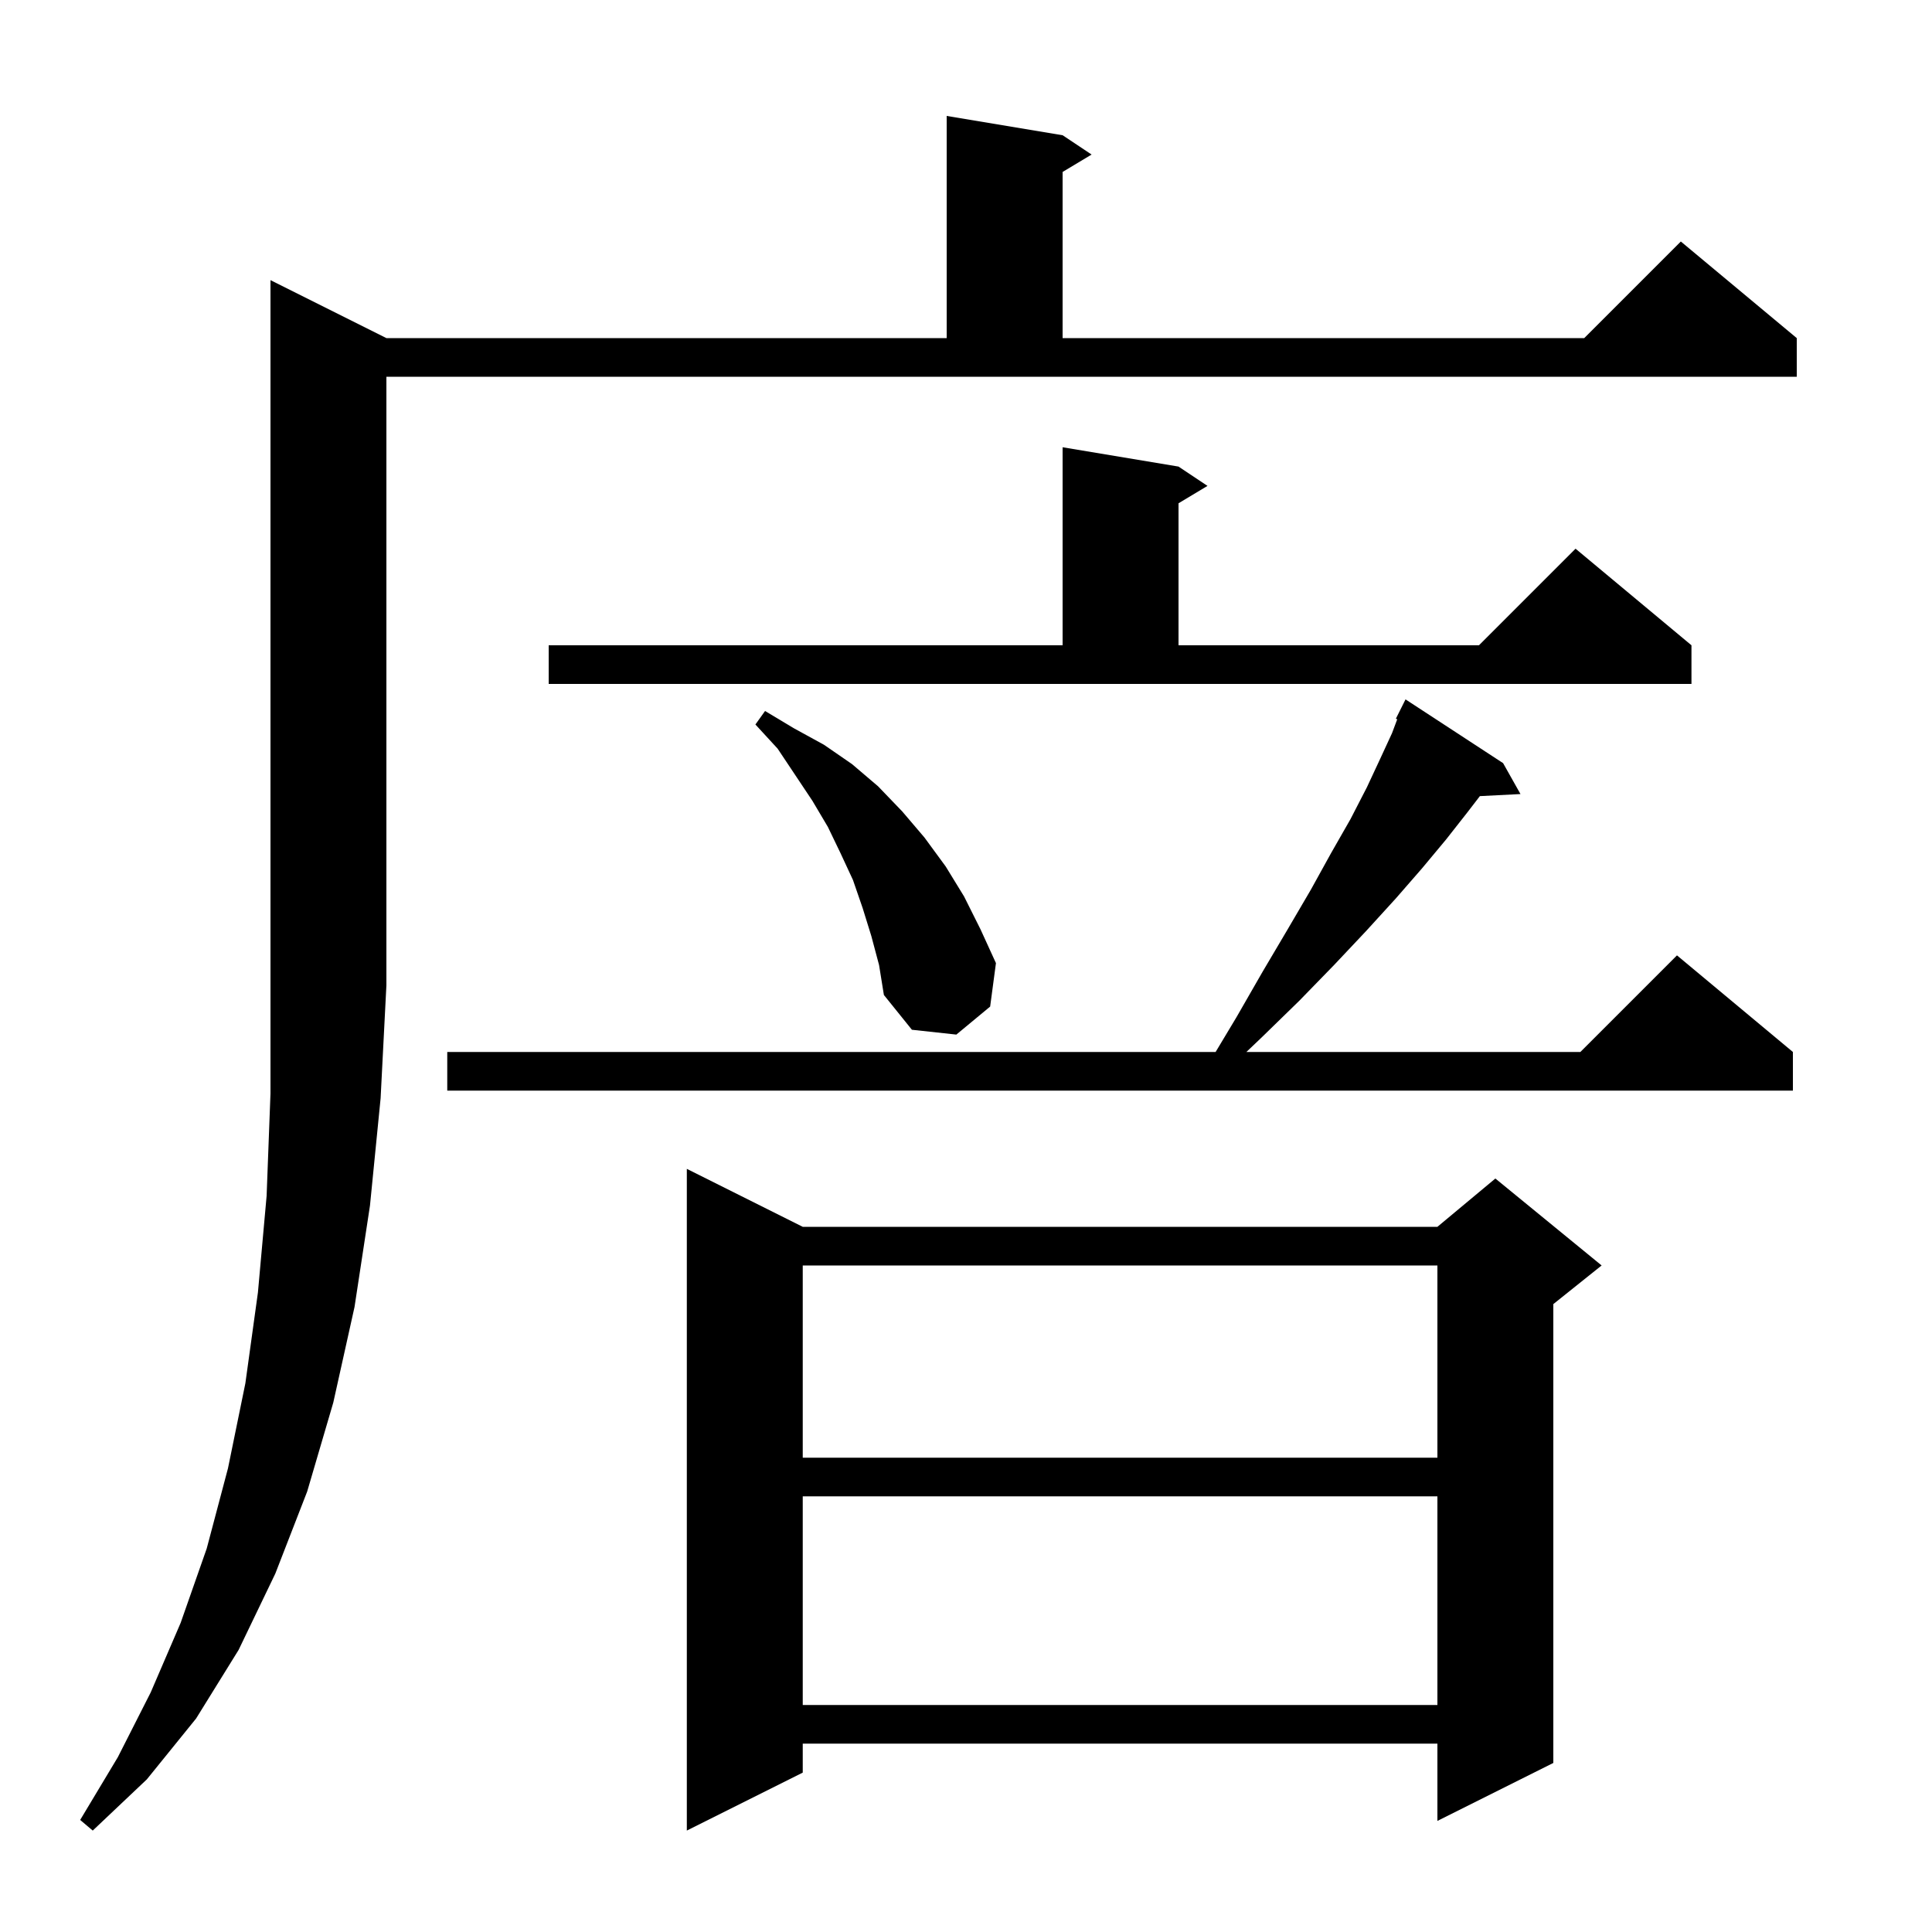 <svg xmlns="http://www.w3.org/2000/svg" xmlns:xlink="http://www.w3.org/1999/xlink" version="1.1" baseProfile="full" viewBox="0 0 200 200" width="200" height="200"><g fill="currentColor"><path d="M 40.0 35.0 L 98.0 35.0 L 98.0 12.0 L 110.0 14.0 L 113.0 16.0 L 110.0 17.8 L 110.0 35.0 L 164.0 35.0 L 174.0 25.0 L 186.0 35.0 L 186.0 39.0 L 40.0 39.0 L 40.0 102.0 L 39.4 113.7 L 38.3 124.8 L 36.7 135.3 L 34.5 145.2 L 31.8 154.4 L 28.5 162.9 L 24.7 170.8 L 20.3 177.9 L 15.2 184.2 L 9.6 189.5 L 8.3 188.4 L 12.2 181.9 L 15.6 175.2 L 18.7 168.0 L 21.4 160.3 L 23.6 152.0 L 25.4 143.2 L 26.7 133.8 L 27.6 123.8 L 28.0 113.2 L 28.0 29.0 Z M 83.1 127.0 L 148.8 127.0 L 154.8 122.0 L 165.8 131.0 L 160.8 135.0 L 160.8 182.5 L 148.8 188.5 L 148.8 180.5 L 83.1 180.5 L 83.1 183.5 L 71.1 189.5 L 71.1 121.0 Z M 83.1 154.9 L 83.1 176.5 L 148.8 176.5 L 148.8 154.9 Z M 83.1 131.0 L 83.1 150.9 L 148.8 150.9 L 148.8 131.0 Z M 155.6 79.0 L 157.4 82.2 L 153.197 82.414 L 151.9 84.1 L 149.7 86.9 L 147.2 89.9 L 144.5 93.0 L 141.4 96.4 L 138.1 99.9 L 134.5 103.6 L 130.6 107.4 L 129.025 108.9 L 163.6 108.9 L 173.6 98.9 L 185.6 108.9 L 185.6 112.9 L 46.3 112.9 L 46.3 108.9 L 125.84 108.9 L 128.0 105.3 L 130.7 100.6 L 133.3 96.2 L 135.7 92.1 L 137.8 88.3 L 139.8 84.8 L 141.5 81.5 L 142.9 78.5 L 144.1 75.9 L 144.641 74.458 L 144.5 74.4 L 145.5 72.4 Z M 90.2 96.9 L 89.3 94.0 L 88.3 91.1 L 87.0 88.3 L 85.7 85.6 L 84.1 82.9 L 80.5 77.5 L 78.2 75.0 L 79.2 73.6 L 82.2 75.4 L 85.3 77.1 L 88.2 79.1 L 90.9 81.4 L 93.4 84.0 L 95.7 86.7 L 97.9 89.7 L 99.8 92.8 L 101.5 96.2 L 103.1 99.7 L 102.5 104.2 L 99.0 107.1 L 94.4 106.6 L 91.5 103.0 L 91.0 99.9 Z M 56.8 66.8 L 110.0 66.8 L 110.0 46.3 L 122.0 48.3 L 125.0 50.3 L 122.0 52.1 L 122.0 66.8 L 153.1 66.8 L 163.1 56.8 L 175.1 66.8 L 175.1 70.8 L 56.8 70.8 Z "/></g></svg>